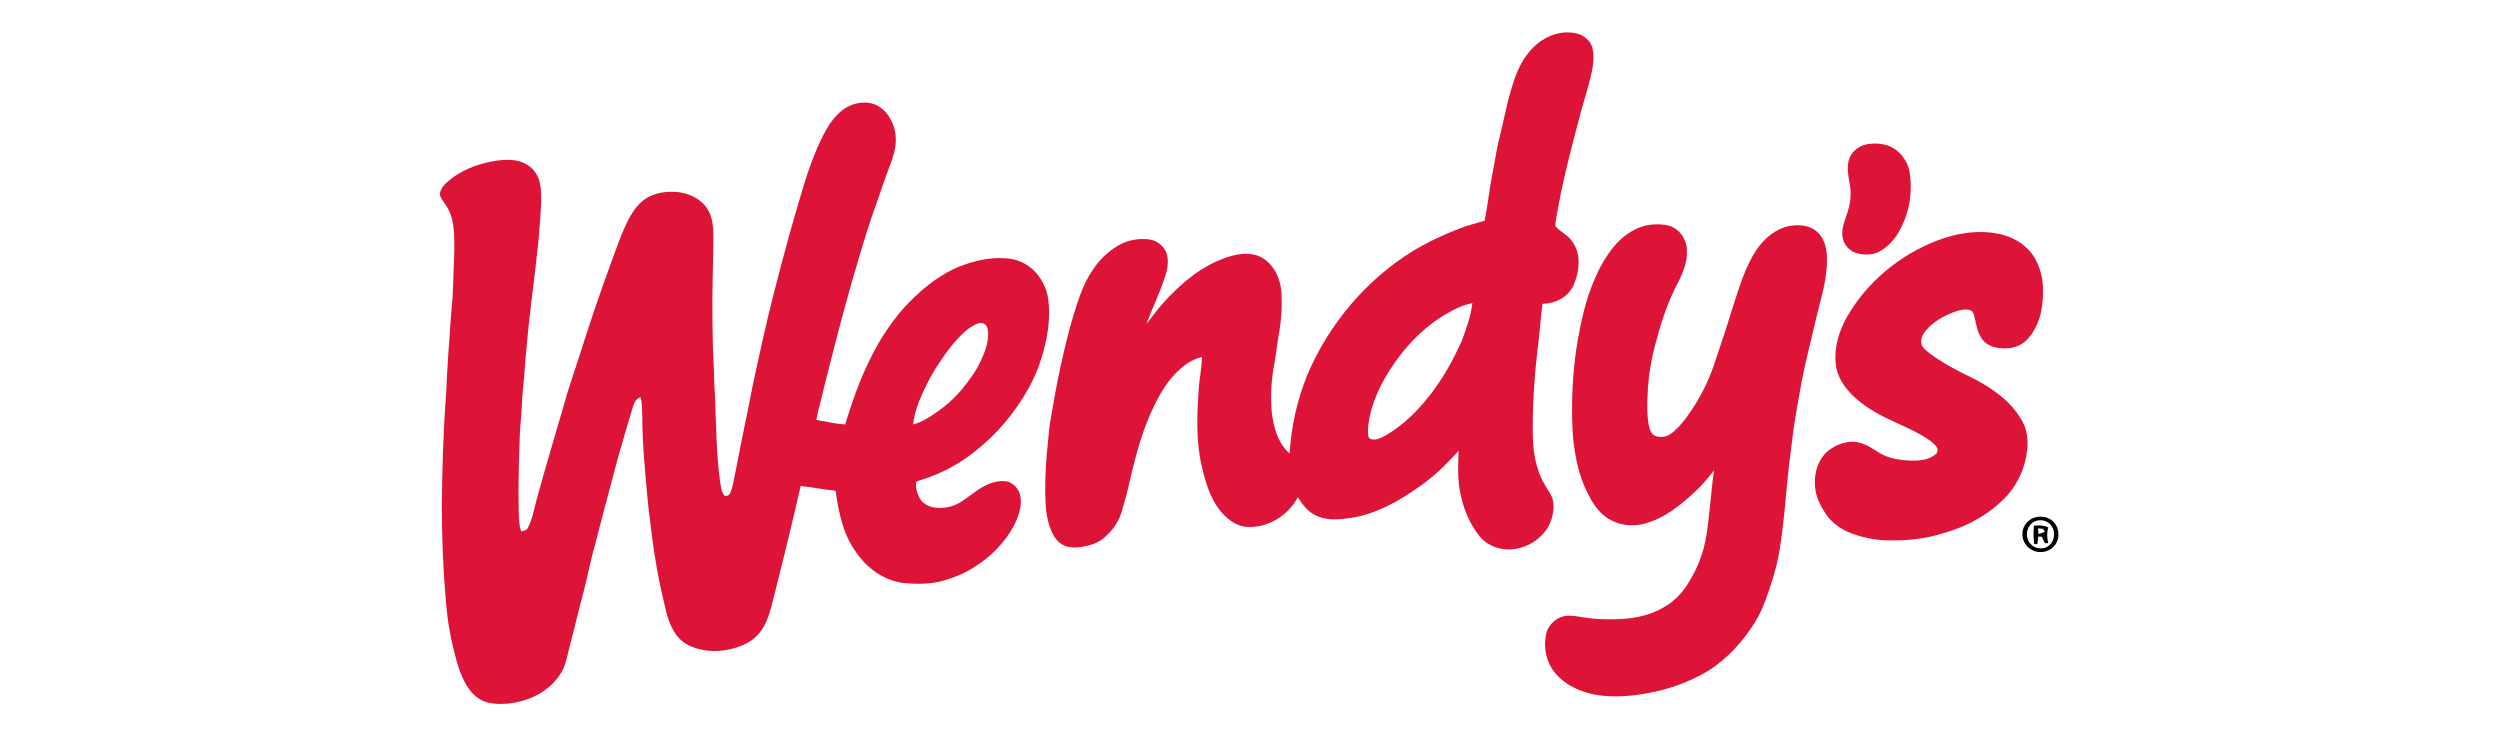 <svg width="540" height="160" viewBox="0 0 540 160" fill="none" xmlns="http://www.w3.org/2000/svg">
<path d="M331.312 10.122C333.412 8.041 336.373 6.759 339.357 7.038C341.332 7.106 343.418 8.315 343.946 10.313C344.49 12.422 344.057 14.622 343.564 16.697C342.757 19.988 341.657 23.2 340.862 26.495C339.152 32.95 337.476 39.425 336.342 46.011C336.188 46.958 335.943 47.907 335.963 48.873C337.034 50.073 338.619 50.742 339.551 52.099C341.606 54.789 341.184 58.549 339.938 61.493C338.844 64.143 335.943 65.594 333.175 65.619C333.004 66.885 332.871 68.156 332.765 69.43C332.389 73.799 331.716 78.139 331.451 82.517C331.141 86.222 331.049 89.941 331.078 93.657C331.118 97.397 331.679 101.253 333.572 104.539C334.224 105.761 335.233 106.844 335.464 108.255C335.732 110.088 335.359 112 334.501 113.636C332.939 116.432 329.938 118.301 326.772 118.646C324.742 118.82 322.628 118.333 320.972 117.127C319.803 116.292 318.968 115.092 318.222 113.887C316.617 111.285 315.691 108.312 315.218 105.305C314.816 102.681 314.987 100.019 315.047 97.38C312.63 100.067 310.056 102.644 307.098 104.735C302.45 108.09 297.297 111.105 291.529 111.912C288.998 112.259 286.222 112.479 283.911 111.185C282.338 110.344 281.263 108.868 280.34 107.389C278.248 111.387 273.773 114.149 269.219 113.793C266.785 113.599 264.782 111.912 263.345 110.051C261.262 107.263 260.29 103.843 259.535 100.497C258.312 95.151 258.557 89.616 258.911 84.187C259.067 81.816 259.569 79.482 259.612 77.102C258.409 77.444 257.226 77.909 256.215 78.658C253.179 80.818 251.082 84.019 249.46 87.314C246.847 92.532 245.336 98.203 244.045 103.866C243.552 106.146 242.914 108.392 242.25 110.629C241.6 112.892 240.104 114.836 238.297 116.309C236.937 117.424 235.193 117.885 233.489 118.142C232.357 118.301 231.163 118.35 230.086 117.922C228.937 117.469 228.028 116.54 227.467 115.457C226.395 113.394 225.965 111.062 225.845 108.76C225.651 105.18 225.808 101.589 226.107 98.021C226.424 95.405 226.501 92.76 227.002 90.166C228.233 82.853 229.693 75.566 231.762 68.438C232.842 64.981 233.885 61.436 235.954 58.415C237.39 56.192 239.343 54.308 241.631 52.974C243.578 51.845 245.906 51.446 248.132 51.697C249.7 51.874 251.142 52.903 251.828 54.319C252.481 55.844 252.282 57.58 251.846 59.133C250.745 62.872 248.967 66.358 247.602 69.997C248.762 68.6 249.782 67.087 250.993 65.731C254.915 61.342 259.563 57.312 265.266 55.496C267.649 54.721 270.436 54.405 272.696 55.71C275.173 57.212 276.543 60.096 276.757 62.918C276.977 66.033 276.777 69.171 276.221 72.24C275.86 74.206 275.683 76.201 275.329 78.171C274.637 81.673 274.372 85.276 274.677 88.838C275.05 92.141 275.959 95.681 278.55 97.961C278.895 92.261 280.137 86.618 282.243 81.311C286.872 70.191 294.98 60.498 305.251 54.18C308.489 52.239 311.917 50.623 315.449 49.286C317.15 48.631 318.934 48.226 320.673 47.676C321.351 44.45 321.653 41.164 322.291 37.932C322.873 34.991 323.275 32.01 324.036 29.105C324.919 25.591 325.532 22.006 326.658 18.555C327.561 15.457 328.943 12.382 331.312 10.122ZM314.588 66.637C309.099 69.247 304.556 73.574 301.116 78.541C298.4 82.474 296.186 86.906 295.573 91.697C295.504 92.649 295.322 93.677 295.707 94.584C296.576 95.325 297.821 94.789 298.725 94.373C302.173 92.481 305.172 89.824 307.677 86.803C311.06 82.853 313.662 78.293 315.771 73.559C316.748 70.929 317.709 68.253 318.036 65.454C316.851 65.733 315.682 66.098 314.588 66.637Z" fill="#DD1438"/>
<path d="M181.964 23.79C183.922 22.291 186.647 21.667 188.99 22.568C191.537 23.634 193.065 26.298 193.421 28.949C193.78 31.517 192.903 34.027 191.988 36.382C190.853 39.283 189.961 42.27 188.878 45.191C187.066 50.172 185.686 55.297 184.145 60.367C183.153 64.075 182.053 67.754 181.115 71.476C180.018 75.52 179.052 79.601 177.994 83.657C177.501 86.014 176.74 88.311 176.327 90.688C178.39 91.07 180.445 91.546 182.546 91.68C184.025 86.974 185.587 82.266 187.812 77.852C189.679 73.919 192.045 70.216 194.872 66.905C198.295 63.117 202.273 59.669 207.013 57.648C210.122 56.44 213.437 55.579 216.8 55.773C219.39 55.773 221.958 56.89 223.691 58.816C225.253 60.563 226.262 62.809 226.481 65.144C226.786 68.179 226.49 71.254 225.803 74.221C225.042 77.529 223.89 80.764 222.243 83.742C219.33 89.029 215.378 93.749 210.624 97.474C207.147 100.267 203.137 102.413 198.865 103.689C198.517 103.849 198.05 103.883 197.844 104.242C197.773 105.314 198.064 106.388 198.517 107.355C199.161 108.782 200.74 109.552 202.239 109.686C203.881 109.794 205.591 109.529 207.038 108.714C208.959 107.648 210.555 106.083 212.502 105.052C213.887 104.297 215.463 103.809 217.056 103.932C218.803 104.077 220.197 105.656 220.422 107.346C220.767 109.521 219.957 111.658 218.988 113.562C217.039 117.227 214.007 120.248 210.515 122.457C208.538 123.756 206.335 124.688 204.063 125.338C201.21 126.201 198.172 126.21 195.231 125.931C190.976 125.455 187.265 122.73 184.894 119.256C182.095 115.411 181.138 110.635 180.502 106.015C177.974 105.733 175.475 105.251 172.947 104.975C170.986 113.607 168.857 122.197 166.683 130.776C166.187 132.677 165.554 134.586 164.42 136.211C163.437 137.618 162.02 138.696 160.444 139.354C157.047 140.793 153.074 141.118 149.603 139.756C148.186 139.217 146.901 138.302 146.02 137.066C144.612 135.119 144.003 132.751 143.501 130.442C142.093 124.662 141.118 118.783 140.471 112.872C139.819 108.295 139.528 103.678 139.118 99.078C138.878 96.043 138.759 92.999 138.727 89.958C138.719 88.565 138.699 87.16 138.374 85.797C137.171 86.102 136.883 87.393 136.547 88.414C135.555 91.765 134.549 95.114 133.592 98.477C131.879 104.983 130.095 111.467 128.456 117.991C127.487 121.234 126.917 124.574 126.051 127.846C125.022 131.588 124.181 135.378 123.172 139.129C122.576 141.235 122.331 143.498 121.16 145.393C119.541 148.041 116.902 149.967 114.009 151.013C111.313 151.931 108.375 152.373 105.556 151.791C103.496 151.378 101.871 149.828 100.803 148.086C99.212 145.445 98.491 142.409 97.784 139.44C96.847 135.512 96.362 131.497 96.134 127.47C95.618 121.342 95.476 115.189 95.425 109.045C95.533 101.153 95.732 93.261 96.345 85.393C96.565 79.869 96.972 74.358 97.365 68.843C97.505 66.665 97.813 64.499 97.844 62.316C97.933 58.509 98.243 54.701 98.101 50.891C97.984 48.739 97.713 46.485 96.508 44.641C96 43.78 95.259 43.025 95 42.039C95.046 40.708 96.131 39.73 97.063 38.907C99.606 36.857 102.712 35.572 105.901 34.939C107.677 34.583 109.512 34.375 111.313 34.654C113.134 34.934 114.899 35.945 115.839 37.561C116.566 38.741 116.808 40.141 116.862 41.503C117.022 44.934 116.549 48.349 116.338 51.769C115.528 59.748 114.351 67.689 113.679 75.683C113.385 78.39 113.283 81.112 112.981 83.817C112.718 86.168 112.727 88.542 112.493 90.896C112.234 93.424 112.234 95.969 112.12 98.508C112.049 102.005 111.949 105.502 112.02 108.999C112.077 110.934 111.955 112.915 112.57 114.782C113.089 114.631 113.759 114.608 114.001 114.029C114.984 112.202 115.315 110.122 115.85 108.138C117.441 102.287 119.182 96.476 120.866 90.648C121.644 88.186 122.24 85.672 123.078 83.23C124.802 78.062 126.404 72.856 128.145 67.694C129.408 63.872 130.793 60.093 132.155 56.306C133.366 53.119 134.41 49.845 136.063 46.847C136.949 45.253 138.097 43.74 139.671 42.777C141.594 41.628 143.909 41.295 146.114 41.463C148.699 41.654 151.318 42.877 152.778 45.077C154 46.966 154.086 49.298 154.083 51.478C154.037 57.363 153.807 63.248 153.889 69.133C153.975 71.986 153.923 74.842 154.094 77.692C154.257 80.288 154.237 82.896 154.442 85.492C154.693 91.816 154.699 98.169 155.596 104.448C155.759 105.34 155.864 106.309 156.46 107.038C156.81 107.144 157.266 107.141 157.506 106.81C157.97 106.212 158.104 105.442 158.284 104.724C158.643 103.003 159.008 101.281 159.335 99.554C160.293 94.27 161.51 89.038 162.482 83.754C164.015 76.652 165.52 69.541 167.361 62.51C169.356 54.715 171.488 46.958 173.839 39.263C174.876 35.98 176.079 32.742 177.587 29.644C178.693 27.47 180.004 25.298 181.964 23.79ZM211.51 69.812C210.336 70.105 209.338 70.849 208.432 71.624C206.027 73.736 204.186 76.387 202.439 79.046C201.156 80.975 200.127 83.058 199.161 85.162C198.232 87.239 197.477 89.422 197.243 91.7C198.603 91.315 199.868 90.671 201.036 89.887C203.675 88.24 206.078 86.199 208.036 83.774C209.492 81.95 210.894 80.049 211.872 77.914C212.693 76.139 213.411 74.252 213.431 72.268C213.425 71.604 213.394 70.88 213.003 70.316C212.67 69.852 212.054 69.646 211.51 69.812Z" fill="#DD1438"/>
<path d="M403.288 31.149C405.329 30.81 407.574 31.023 409.319 32.218C411.046 33.452 412.28 35.395 412.533 37.519C413.035 41.281 412.559 45.222 410.88 48.651C409.872 50.973 408.227 53.082 405.984 54.316C404.553 55.092 402.826 55.12 401.273 54.747C399.529 54.334 398.061 52.749 397.961 50.931C397.79 49.255 398.44 47.667 398.97 46.117C399.663 44.125 399.951 41.959 399.569 39.873C399.253 38.183 398.913 36.433 399.304 34.726C399.737 32.865 401.456 31.497 403.288 31.149Z" fill="#DD1438"/>
<path d="M348.562 53.302C350.323 51.181 352.649 49.426 355.351 48.739C357.052 48.374 358.862 48.323 360.555 48.779C362.806 49.437 364.32 51.714 364.368 54.014C364.53 56.622 363.453 59.079 362.282 61.342C360.347 65.087 358.962 69.094 357.884 73.163C356.716 77.13 356.02 81.246 355.875 85.384C355.787 87.342 355.747 89.317 356.035 91.263C356.169 92.059 356.34 92.879 356.793 93.564C357.266 94.27 358.201 94.404 358.99 94.364C359.985 94.324 360.885 93.806 361.609 93.15C363.487 91.463 364.918 89.354 366.246 87.225C368.07 84.29 369.512 81.121 370.552 77.823C371.755 74.166 373.032 70.53 374.121 66.836C375.625 62.376 376.834 57.711 379.527 53.778C381.186 51.426 383.568 49.4 386.45 48.819C388.405 48.48 390.619 48.591 392.247 49.85C393.848 51.096 394.501 53.194 394.601 55.151C394.851 59.965 393.264 64.582 392.178 69.205C391.203 73.534 390.041 77.82 389.206 82.181C388.43 86.561 387.55 90.927 387.082 95.356C386.444 100.036 385.951 104.733 385.558 109.438C384.99 114.437 384.591 119.501 383.115 124.335C382.012 127.815 380.961 131.368 379.017 134.492C376.495 138.57 373.143 142.181 369.119 144.809C364.818 147.411 359.985 149.09 355.026 149.876C351.455 150.478 347.764 150.683 344.193 149.985C341.169 149.326 338.171 147.967 336.105 145.604C334.004 143.23 333.269 139.822 334.013 136.764C334.406 135.219 335.609 133.953 337.054 133.332C338.425 132.771 339.941 133.021 341.357 133.241C344.635 133.825 347.989 133.894 351.298 133.62C354.279 133.381 357.223 132.503 359.782 130.941C361.991 129.582 363.775 127.595 365.038 125.338C366.83 122.351 368.067 119.028 368.595 115.582C369.316 110.946 369.564 106.254 370.23 101.609C368.894 103.259 367.574 104.938 365.984 106.354C362.886 109.201 359.463 111.966 355.328 113.083C352.375 113.929 349.009 113.377 346.587 111.459C344.888 110.13 343.76 108.241 342.836 106.329C340.901 102.49 340.12 98.189 339.73 93.945C339.334 87.328 339.63 80.662 340.679 74.115C341.505 69.421 342.506 64.707 344.427 60.321C345.487 57.816 346.829 55.408 348.562 53.302Z" fill="#DD1438"/>
<path d="M425.241 50.255C428.08 49.973 431.024 50.09 433.726 51.087C436.396 52.028 438.753 53.992 439.956 56.582C440.671 58.107 441.15 59.754 441.241 61.441C441.404 64.496 441.173 67.677 439.813 70.47C439.058 71.986 438.069 73.483 436.579 74.357C435.028 75.287 433.124 75.412 431.38 75.104C430.061 74.868 428.73 74.226 427.992 73.066C427.088 71.641 426.832 69.946 426.458 68.335C426.322 67.868 426.228 67.281 425.726 67.07C424.726 66.64 423.597 66.916 422.602 67.21C420.049 68.088 417.561 69.438 415.834 71.562C415.175 72.365 414.773 73.483 415.093 74.508C415.406 75.224 416.059 75.703 416.643 76.19C418.783 77.854 421.152 79.2 423.571 80.411C425.743 81.517 427.966 82.543 429.975 83.933C432.802 85.797 435.387 88.191 436.943 91.238C437.875 93.036 438.061 95.114 437.884 97.103C437.525 100.728 436.006 104.254 433.603 106.99C429.913 110.991 424.974 113.713 419.761 115.166C415.785 116.449 411.576 116.834 407.418 116.711C404.836 116.631 402.276 116.087 399.862 115.181C397.685 114.346 395.659 112.96 394.359 111C393.333 109.444 392.427 107.748 392.145 105.884C391.68 102.968 392.375 99.7 394.59 97.627C396.018 96.382 397.853 95.561 399.748 95.416C401.892 95.288 403.81 96.425 405.531 97.565C407.845 99.109 410.704 99.494 413.428 99.497C415.076 99.483 416.865 99.212 418.142 98.081C418.553 97.761 418.638 97.149 418.39 96.704C417.943 95.918 417.176 95.388 416.458 94.874C413.585 92.934 410.31 91.74 407.232 90.195C404.288 88.727 401.438 86.926 399.261 84.429C397.813 82.793 396.707 80.764 396.514 78.558C396.137 75.004 397.249 71.462 398.982 68.392C403.268 60.928 410.268 55.132 418.268 52.022C420.499 51.13 422.853 50.54 425.241 50.255Z" fill="#DD1438"/>
<path d="M439.481 111.786C440.894 111.364 442.587 111.635 443.599 112.778C444.573 113.784 444.847 115.346 444.445 116.665C443.955 118.196 442.385 119.285 440.783 119.25C439.674 119.27 438.577 118.791 437.839 117.968C436.839 116.913 436.568 115.252 437.118 113.918C437.565 112.926 438.432 112.105 439.481 111.786ZM439.512 112.624C437.682 113.422 437.263 116.093 438.611 117.506C439.603 118.646 441.547 118.797 442.664 117.76C444.015 116.62 444.018 114.283 442.701 113.12C441.863 112.339 440.546 112.16 439.512 112.624Z" fill="black"/>
<path d="M439.323 113.545C440.378 113.428 441.461 113.462 442.435 113.929C442.099 115.041 442.119 116.207 442.438 117.321C442.261 117.327 441.905 117.335 441.728 117.338C441.475 116.865 441.23 116.389 440.979 115.919C440.802 115.913 440.446 115.902 440.266 115.896C440.195 116.437 440.13 116.976 440.067 117.52C439.896 117.517 439.554 117.512 439.383 117.512C439.22 116.192 439.215 114.864 439.323 113.545ZM440.218 114.126C440.244 114.542 440.272 114.958 440.306 115.38C440.765 115.192 441.235 115.018 441.711 114.861C441.597 114.699 441.367 114.377 441.253 114.214C440.902 114.186 440.557 114.155 440.218 114.126Z" fill="black"/>
</svg>

